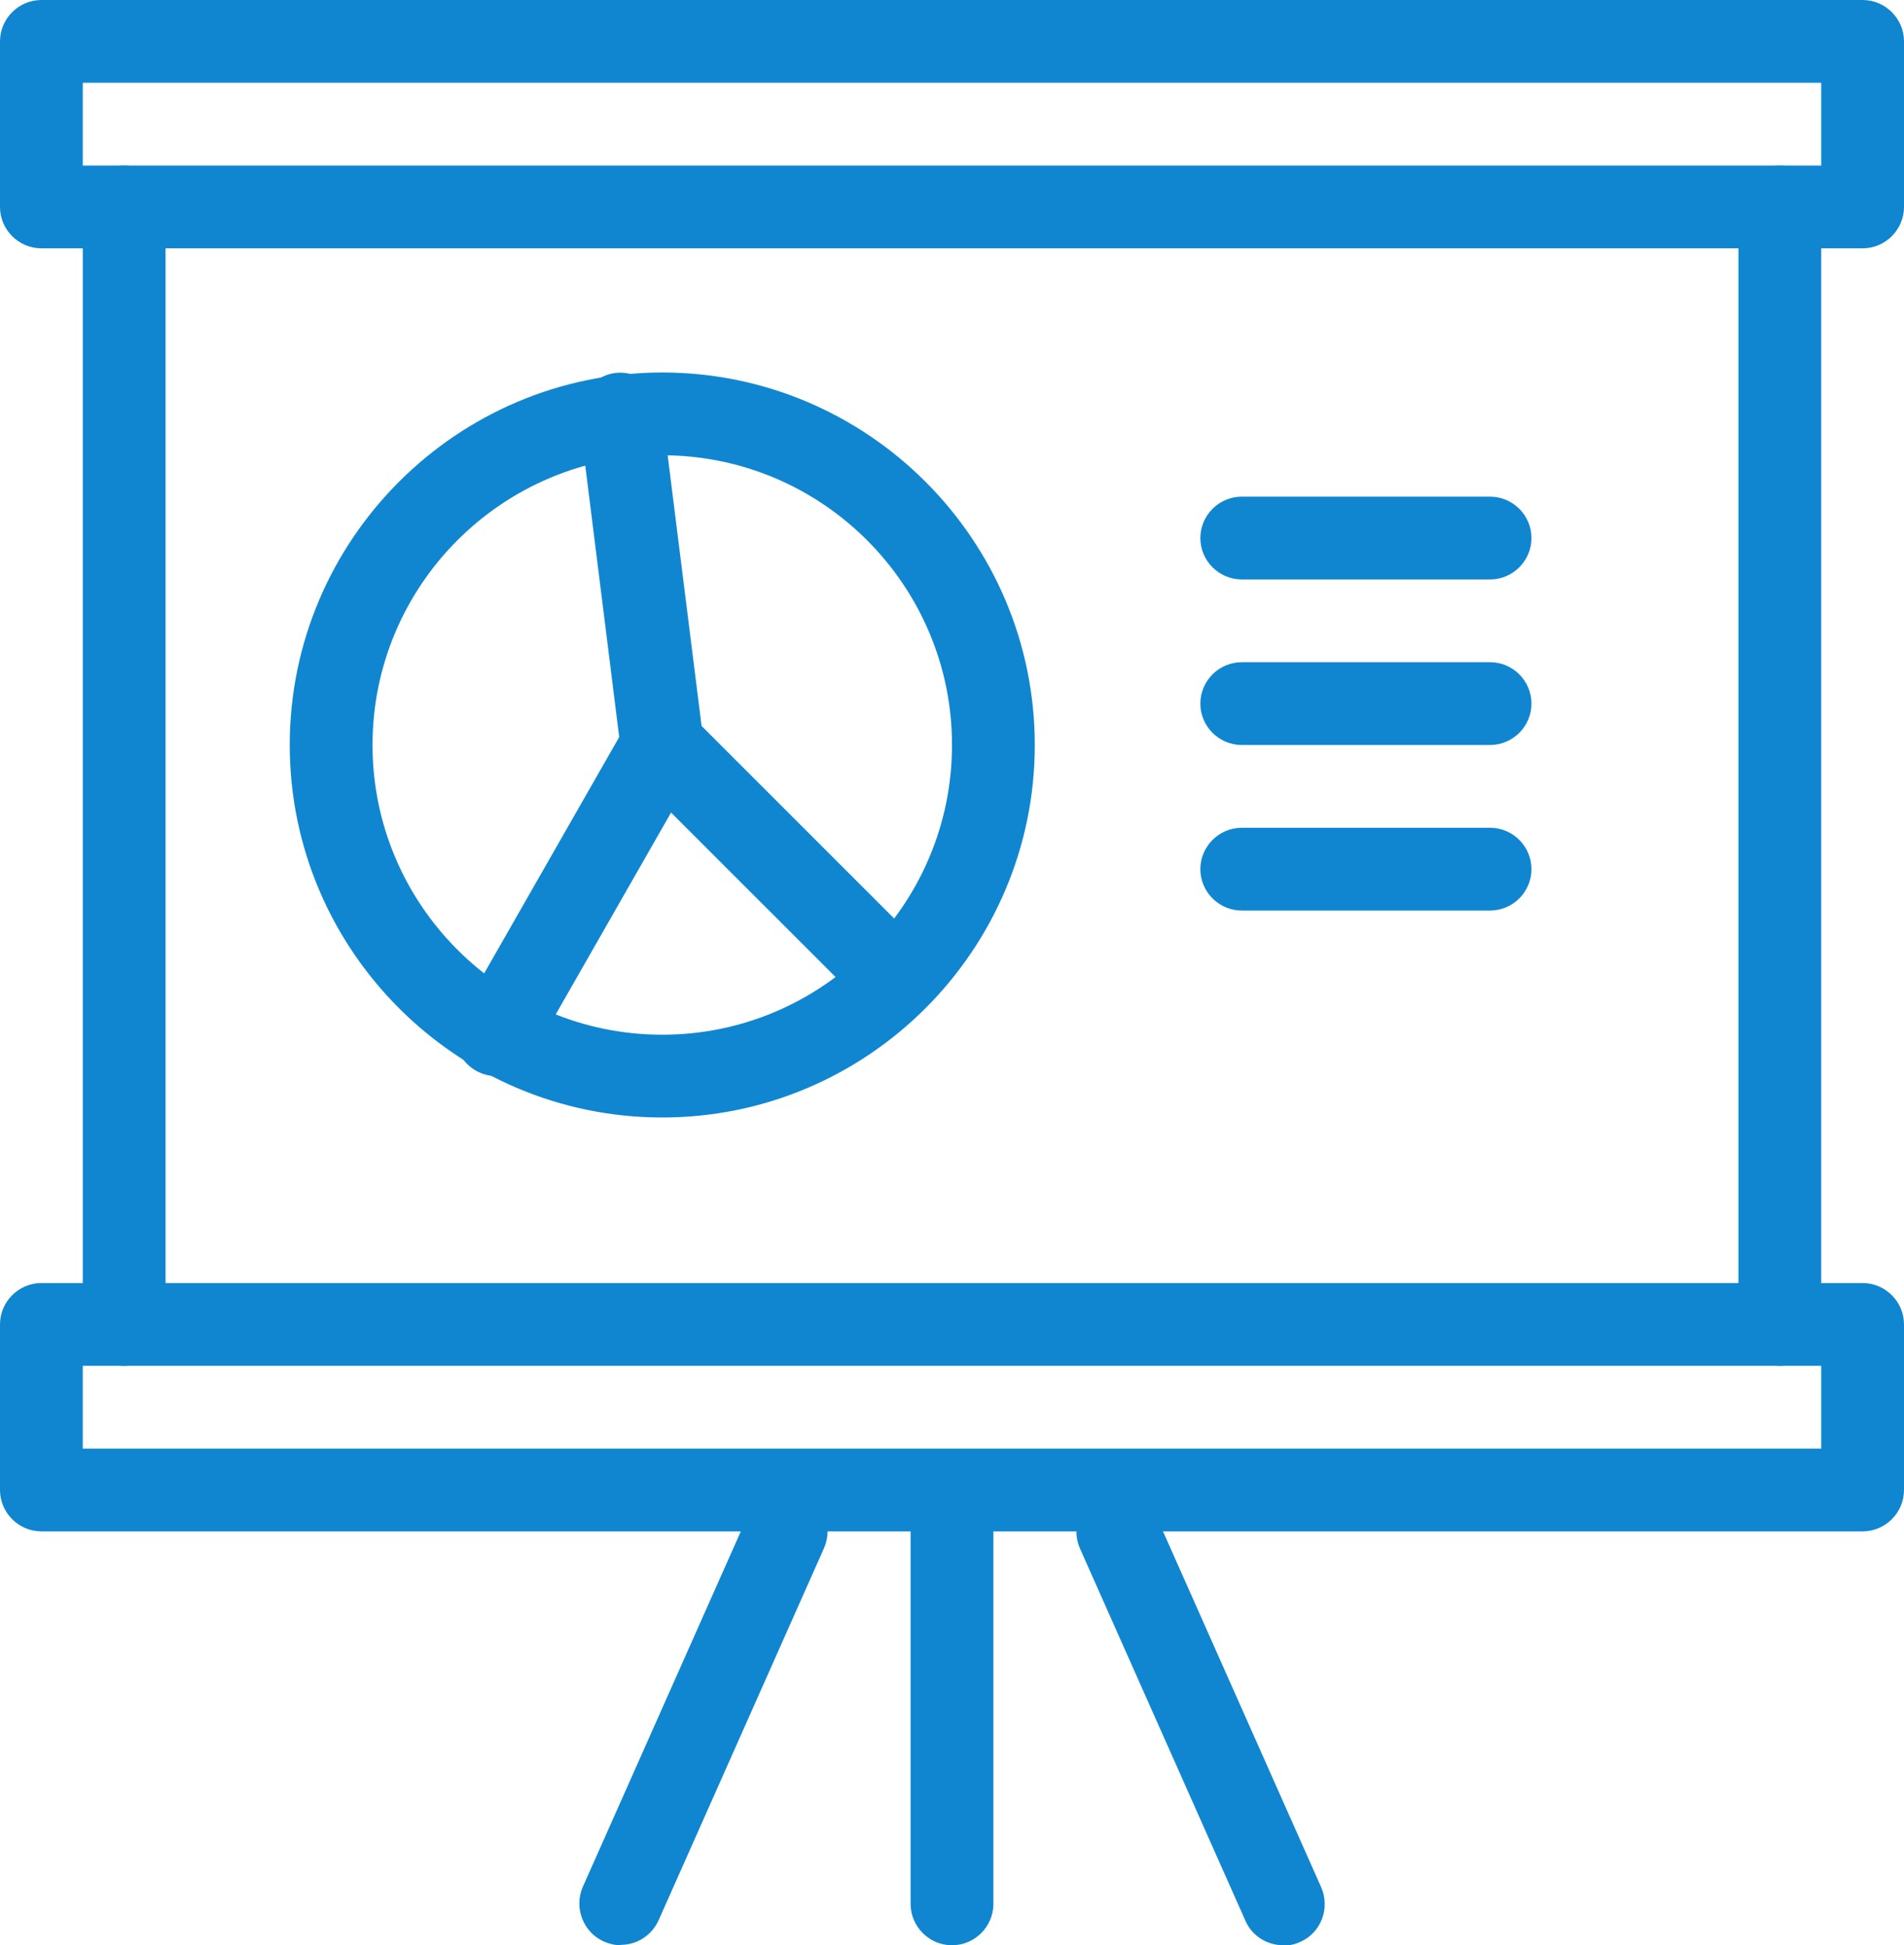 <svg width="46" height="47" viewBox="0 0 46 47" fill="none" xmlns="http://www.w3.org/2000/svg">
<g clip-path="url(#clip0_9448_86837)">
<path d="M23 47C22.45 47 22 46.55 22 46V37C22 36.45 22.45 36 23 36C23.55 36 24 36.45 24 37V46C24 46.55 23.55 47 23 47Z" fill="#1186D0"/>
<path d="M15 47C14.86 47 14.73 46.97 14.59 46.91C14.09 46.69 13.86 46.09 14.08 45.59L18.08 36.59C18.3 36.09 18.89 35.86 19.4 36.08C19.9 36.3 20.13 36.9 19.91 37.4L15.91 46.4C15.74 46.77 15.38 46.99 15 46.99V47Z" fill="#1186D0"/>
<path d="M31 47C30.62 47 30.25 46.78 30.09 46.41L26.09 37.41C25.87 36.91 26.09 36.31 26.6 36.09C27.1 35.87 27.7 36.09 27.92 36.6L31.92 45.6C32.14 46.1 31.92 46.7 31.41 46.92C31.28 46.98 31.14 47.01 31 47.01V47Z" fill="#1186D0"/>
<path d="M45 6H1C0.45 6 0 5.55 0 5V1C0 0.45 0.45 0 1 0H45C45.55 0 46 0.45 46 1V5C46 5.55 45.55 6 45 6ZM2 4H44V2H2V4Z" fill="#1186D0"/>
<path d="M45 37H1C0.45 37 0 36.55 0 36V32C0 31.45 0.45 31 1 31H45C45.55 31 46 31.45 46 32V36C46 36.55 45.55 37 45 37ZM2 35H44V33H2V35Z" fill="#1186D0"/>
<path d="M43 33C42.45 33 42 32.55 42 32V5C42 4.45 42.45 4 43 4C43.55 4 44 4.45 44 5V32C44 32.55 43.55 33 43 33Z" fill="#1186D0"/>
<path d="M3 33C2.45 33 2 32.55 2 32V5C2 4.45 2.45 4 3 4C3.55 4 4 4.45 4 5V32C4 32.55 3.55 33 3 33Z" fill="#1186D0"/>
<path d="M16 27C11.04 27 7 22.96 7 18C7 13.04 11.04 9 16 9C20.96 9 25 13.04 25 18C25 22.96 20.96 27 16 27ZM16 11C12.14 11 9 14.14 9 18C9 21.86 12.14 25 16 25C19.86 25 23 21.86 23 18C23 14.14 19.86 11 16 11Z" fill="#1186D0"/>
<path d="M21 24C20.74 24 20.49 23.9 20.29 23.71L15.29 18.71C15.13 18.55 15.03 18.35 15 18.13L14 10.13C13.93 9.58 14.32 9.08 14.87 9.01C15.41 8.95 15.92 9.33 15.99 9.88L16.95 17.54L21.71 22.3C22.1 22.69 22.1 23.32 21.71 23.71C21.51 23.91 21.26 24 21 24Z" fill="#1186D0"/>
<path d="M12 26C11.83 26 11.66 25.96 11.5 25.87C11.02 25.6 10.85 24.99 11.13 24.51L15.13 17.51C15.4 17.03 16.02 16.86 16.49 17.14C16.97 17.41 17.14 18.02 16.86 18.5L12.86 25.5C12.68 25.82 12.34 26 11.99 26H12Z" fill="#1186D0"/>
<path d="M36 14H30C29.45 14 29 13.55 29 13C29 12.45 29.45 12 30 12H36C36.55 12 37 12.45 37 13C37 13.55 36.55 14 36 14Z" fill="#1186D0"/>
<path d="M36 18H30C29.45 18 29 17.55 29 17C29 16.45 29.45 16 30 16H36C36.55 16 37 16.45 37 17C37 17.55 36.55 18 36 18Z" fill="#1186D0"/>
<path d="M36 22H30C29.45 22 29 21.55 29 21C29 20.45 29.45 20 30 20H36C36.55 20 37 20.45 37 21C37 21.55 36.55 22 36 22Z" fill="#1186D0"/>
</g>
<defs>
<clipPath id="clip0_9448_86837">
<rect width="46" height="47" fill="white"/>
</clipPath>
</defs>
</svg>
